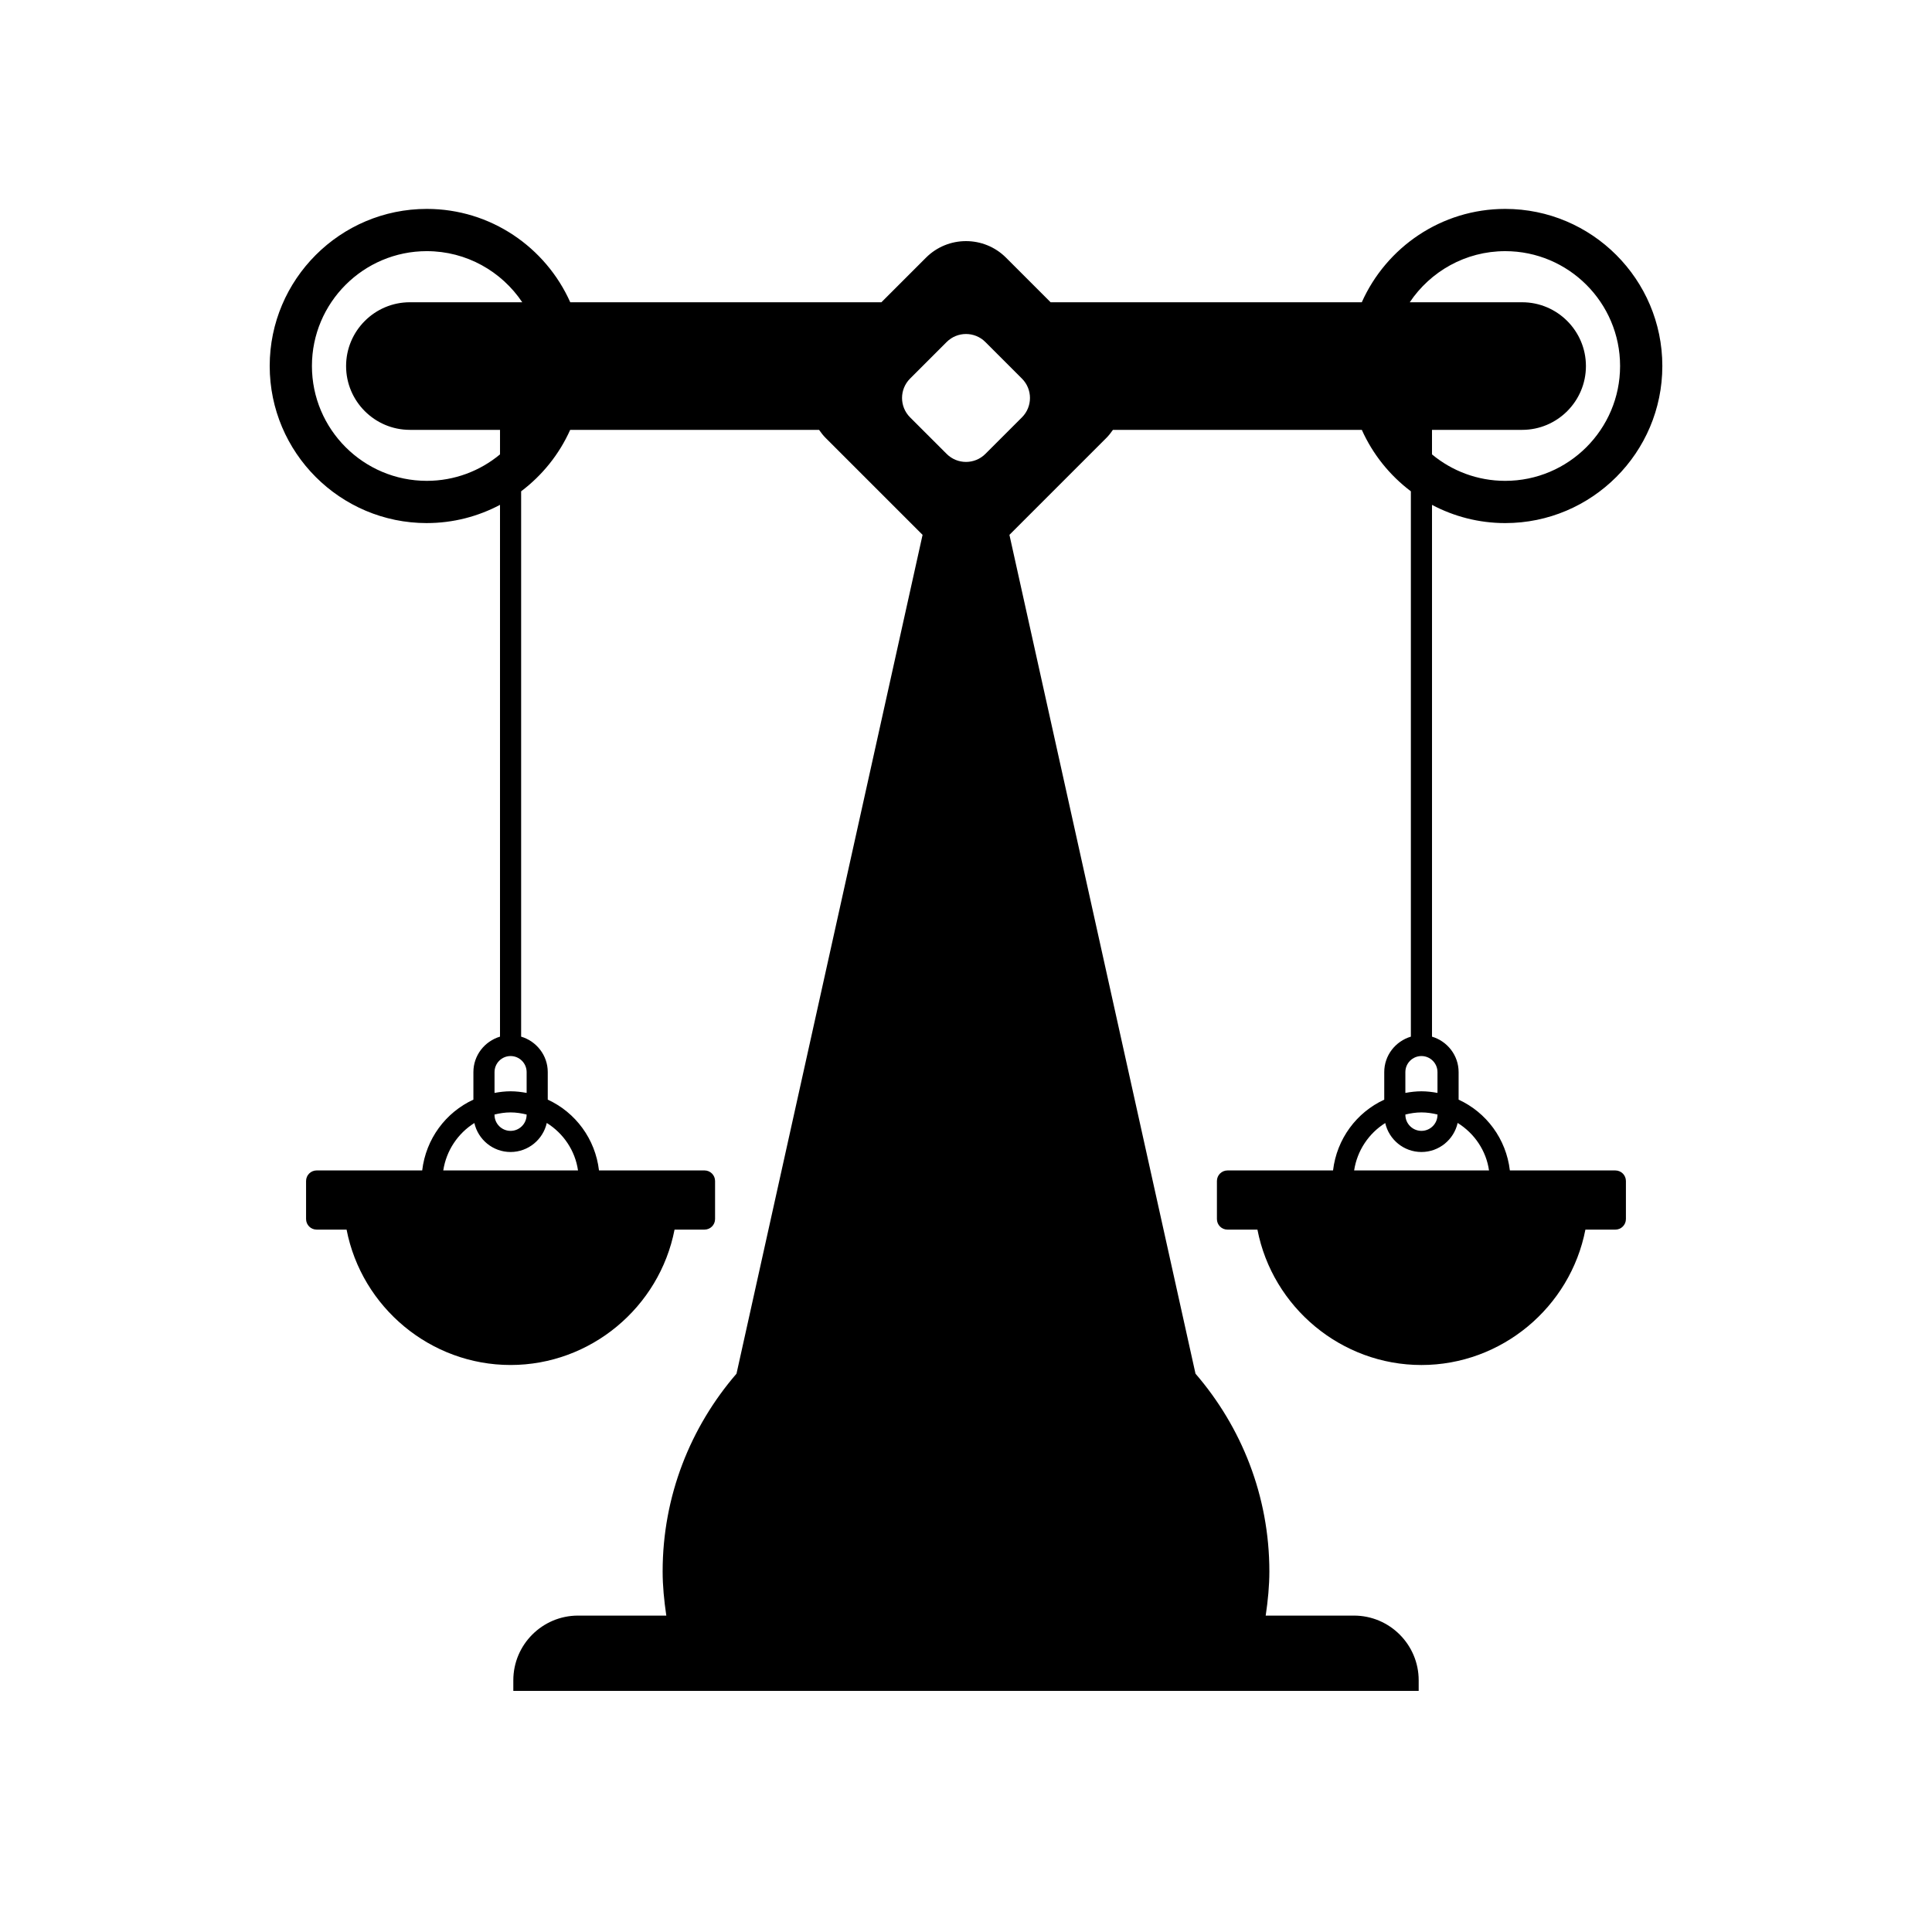 <?xml version="1.0" encoding="UTF-8"?>
<!-- Uploaded to: ICON Repo, www.svgrepo.com, Generator: ICON Repo Mixer Tools -->
<svg fill="#000000" width="800px" height="800px" version="1.1" viewBox="144 144 512 512" xmlns="http://www.w3.org/2000/svg">
 <path d="m257.1 282.62c7.008 0 13.605-1.758 19.406-4.828v140.93c-4.062 1.215-7.051 4.945-7.051 9.398v7.293c-7.34 3.383-12.582 10.395-13.57 18.766h-27.973c-1.547 0-2.801 1.25-2.801 2.801v10.078c0 1.547 1.25 2.801 2.801 2.801h7.934c4.012 20.613 22.25 35.879 43.457 35.879 21.207 0 39.445-15.27 43.461-35.879h7.934c1.547 0 2.801-1.25 2.801-2.801v-10.078c0-1.547-1.25-2.801-2.801-2.801h-27.961c-0.977-8.355-6.227-15.379-13.578-18.766v-7.293c0-4.453-2.988-8.184-7.055-9.398v-144.52c5.598-4.227 10.102-9.809 12.996-16.281h65.965c0.516 0.754 1.086 1.48 1.754 2.152l25.672 25.668-49.312 222.3c-12.164 14.09-19.574 32.391-19.574 52.422 0 3.809 0.387 7.734 0.973 11.688h-23.398c-9.453 0-17.145 7.691-17.145 17.145v2.801h239.93v-2.801c0-9.453-7.691-17.145-17.145-17.145h-23.398c0.59-3.953 0.973-7.879 0.973-11.688 0-20.031-7.41-38.328-19.574-52.422l-49.312-222.3 25.672-25.668c0.668-0.668 1.238-1.398 1.754-2.152h65.965c2.894 6.473 7.398 12.055 12.996 16.281v144.52c-4.066 1.215-7.055 4.945-7.055 9.398v7.297c-7.336 3.383-12.582 10.395-13.57 18.766h-27.973c-1.547 0-2.801 1.25-2.801 2.801v10.078c0 1.547 1.25 2.801 2.801 2.801h7.934c4.012 20.613 22.254 35.879 43.461 35.879s39.445-15.27 43.457-35.879h7.934c1.547 0 2.801-1.25 2.801-2.801v-10.078c0-1.547-1.25-2.801-2.801-2.801h-27.953c-0.977-8.355-6.227-15.383-13.582-18.766v-7.293c0-4.453-2.988-8.184-7.051-9.398v-140.93c5.801 3.07 12.398 4.828 19.406 4.828 22.953 0 41.633-18.676 41.633-41.633 0-22.953-18.676-41.629-41.633-41.629-16.941 0-31.523 10.184-38.016 24.738h-82.465l-11.816-11.816c-5.852-5.848-15.363-5.844-21.207 0l-11.816 11.816h-82.461c-6.492-14.555-21.078-24.738-38.016-24.738-22.953 0-41.633 18.676-41.633 41.629 0 22.957 18.676 41.633 41.633 41.633zm259.34 156.74c1.371-0.332 2.785-0.559 4.258-0.559 1.473 0 2.883 0.223 4.254 0.555v0.082c0 2.344-1.906 4.254-4.254 4.254-2.348 0-4.258-1.906-4.258-4.254zm13.852 2.231c4.465 2.773 7.574 7.367 8.312 12.59h-35.746c0.812-5.297 3.883-9.824 8.242-12.566 0.996 4.387 4.91 7.676 9.594 7.676 4.691 0 8.613-3.301 9.598-7.699zm-5.344-13.473v5.516c-1.383-0.254-2.797-0.43-4.254-0.43-1.457 0-2.871 0.176-4.258 0.43v-5.516c0-2.348 1.906-4.254 4.258-4.254 2.348 0 4.254 1.906 4.254 4.254zm17.953-217.56c16.781 0 30.438 13.652 30.438 30.434s-13.652 30.438-30.438 30.438c-7.371 0-14.137-2.637-19.406-7.012v-6.5h23.887c9.32 0 16.906-7.586 16.906-16.906 0-9.324-7.586-16.91-16.906-16.91h-29.781c5.465-8.156 14.762-13.543 25.301-13.543zm-157.73 33.781 9.703-9.703c2.828-2.828 7.43-2.828 10.254 0l9.703 9.703c2.828 2.828 2.828 7.426 0.004 10.254l-0.004 0.004-9.703 9.699c-1.41 1.41-3.269 2.117-5.125 2.117s-3.715-0.707-5.129-2.121l-9.703-9.699c-2.828-2.828-2.828-7.43 0-10.254zm-110.12 195.02c1.371-0.332 2.781-0.559 4.254-0.559 1.473 0 2.883 0.227 4.254 0.559v0.082c0 2.344-1.906 4.254-4.254 4.254-2.344 0-4.254-1.906-4.254-4.254zm13.852 2.238c4.426 2.762 7.519 7.332 8.277 12.578l-35.711 0.004c0.812-5.297 3.883-9.824 8.242-12.566 0.996 4.387 4.91 7.68 9.59 7.68 4.691-0.004 8.609-3.301 9.602-7.695zm-5.34-13.48v5.516c-1.387-0.254-2.797-0.43-4.254-0.43-1.457 0-2.867 0.176-4.254 0.43v-5.516c0-2.348 1.906-4.254 4.254-4.254 2.344 0 4.254 1.906 4.254 4.254zm-26.461-217.56c10.535 0 19.836 5.387 25.301 13.543h-29.781c-9.32 0-16.906 7.586-16.906 16.91 0 9.32 7.586 16.906 16.906 16.906h23.887v6.5c-5.273 4.375-12.035 7.012-19.406 7.012-16.781 0-30.438-13.652-30.438-30.438 0-16.777 13.652-30.434 30.438-30.434z"/>
</svg>